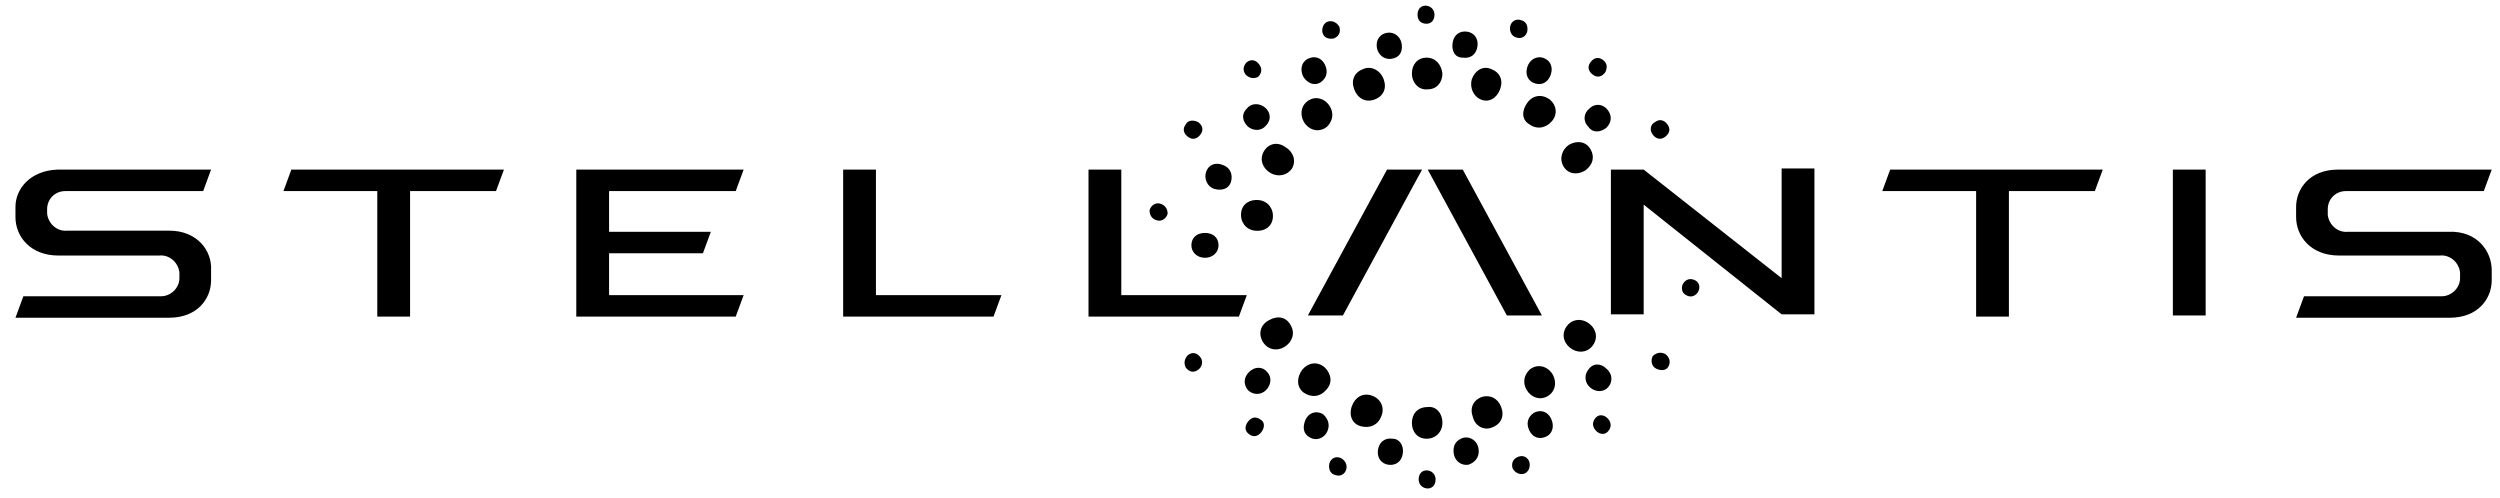 <svg width="201" height="40" viewBox="0 0 201 40" fill="none" xmlns="http://www.w3.org/2000/svg">
<g id="Stellantis copy" clip-path="url(#clip0_874_21214)">
<g id="Layer_1">
<g id="Group">
<path id="Vector" d="M151.334 15.364H158.88V25.454H161.516V15.364H168.425L169.061 13.636H151.97L151.334 15.364ZM90.152 13.636H87.516V25.454H99.607L100.243 23.727H90.152V13.636ZM114.789 13.636L121.152 25.364H123.97L117.607 13.636H114.789ZM105.152 25.364H107.97L114.334 13.636H111.516L105.152 25.364ZM143.243 22.364L132.152 13.636H129.516V25.273H132.152V16.454L143.243 25.273H145.88V13.545H143.243V22.364ZM196.88 18.636H188.789C187.97 18.727 187.243 18.091 187.152 17.273V17.182V16.818C187.152 16 187.789 15.364 188.607 15.364H188.698H199.698L200.334 13.636H187.97C185.698 13.636 184.607 15.182 184.607 16.636V17.454C184.607 19 185.789 20.545 188.061 20.545H196.152C196.97 20.454 197.698 21.091 197.789 21.909V22V22.364C197.789 23.182 197.061 23.818 196.334 23.818H196.243H185.243L184.607 25.545H196.97C199.243 25.545 200.334 24 200.334 22.545V21.727C200.334 20.182 199.152 18.545 196.88 18.636ZM13.607 18.545H5.425C4.607 18.636 3.88 18 3.789 17.182V17.091V16.818C3.789 16 4.425 15.364 5.243 15.364H5.334H16.334L16.97 13.636H4.607C2.425 13.727 1.243 15.182 1.243 16.636V17.454C1.243 19 2.425 20.545 4.698 20.545H12.789C13.607 20.454 14.334 21.091 14.425 21.909V22V22.364C14.425 23.182 13.698 23.818 12.97 23.818H12.88H1.88L1.243 25.545H13.607C15.88 25.545 16.97 24 16.97 22.545V21.727C17.061 20.182 15.88 18.545 13.607 18.545ZM174.698 25.364H177.334V13.636H174.698V25.364ZM22.789 15.364H30.334V25.454H32.97V15.364H39.88L40.516 13.636H23.425L22.789 15.364ZM59.152 15.364L59.789 13.636H46.334V25.454H59.152L59.789 23.727H48.97V20.364H56.516L57.152 18.636H48.97V15.364H59.152ZM70.425 23.727H80.516L79.879 25.454H67.789V13.636H70.425V23.727Z" fill="black"/>
</g>
</g>
<g id="Layer_2">
<g id="Group_2">
<g id="Group_3">
<path id="Vector_2" d="M100.879 18.546C100.152 18.455 99.697 17.818 99.788 17.091C99.879 16.364 100.515 16 101.242 16.091C101.97 16.182 102.424 16.818 102.333 17.546C102.242 18.273 101.606 18.637 100.879 18.546Z" fill="black"/>
<path id="Vector_3" d="M102.151 13.909C101.514 13.546 101.242 12.818 101.605 12.182C101.969 11.546 102.696 11.364 103.333 11.818C103.969 12.182 104.242 12.909 103.878 13.546C103.514 14.091 102.787 14.273 102.151 13.909Z" fill="black"/>
<path id="Vector_4" d="M104.97 10C104.515 9.455 104.515 8.636 105.061 8.182C105.606 7.727 106.334 7.818 106.788 8.364C107.243 8.909 107.243 9.636 106.697 10.182C106.152 10.636 105.425 10.546 104.97 10Z" fill="black"/>
<path id="Vector_5" d="M108.879 7.182C108.606 6.455 108.879 5.818 109.606 5.546C110.243 5.273 110.97 5.637 111.243 6.364C111.515 7.091 111.243 7.727 110.516 8C109.788 8.273 109.152 7.909 108.879 7.182Z" fill="black"/>
<path id="Vector_6" d="M113.516 5.909C113.516 5.182 113.97 4.636 114.697 4.636C115.425 4.636 115.879 5.182 115.97 5.909C115.97 6.636 115.516 7.182 114.788 7.182C114.061 7.273 113.516 6.636 113.516 5.909Z" fill="black"/>
<path id="Vector_7" d="M118.334 6.364C118.606 5.637 119.243 5.273 119.879 5.546C120.606 5.818 120.879 6.455 120.606 7.182C120.334 7.909 119.697 8.273 119.061 8C118.425 7.727 118.152 7 118.334 6.364Z" fill="black"/>
<path id="Vector_8" d="M122.788 8.273C123.242 7.637 123.97 7.546 124.606 8C125.151 8.455 125.242 9.182 124.788 9.727C124.333 10.273 123.606 10.455 122.97 10C122.333 9.637 122.333 8.909 122.788 8.273Z" fill="black"/>
<path id="Vector_9" d="M126.152 11.636C126.789 11.273 127.516 11.364 127.88 12C128.243 12.636 128.061 13.273 127.425 13.727C126.789 14.091 126.061 14 125.698 13.364C125.334 12.727 125.607 12 126.152 11.636Z" fill="black"/>
<path id="Vector_10" d="M127.606 25.909C128.242 26.273 128.515 27 128.151 27.637C127.788 28.273 127.061 28.455 126.424 28.091C125.788 27.727 125.515 27 125.879 26.364C126.242 25.727 126.97 25.546 127.606 25.909Z" fill="black"/>
<path id="Vector_11" d="M124.697 29.909C125.152 30.455 125.152 31.273 124.606 31.727C124.061 32.182 123.334 32.091 122.879 31.546C122.425 31 122.425 30.273 122.97 29.727C123.516 29.273 124.243 29.364 124.697 29.909Z" fill="black"/>
<path id="Vector_12" d="M120.697 32.727C120.97 33.455 120.697 34.091 119.97 34.364C119.333 34.636 118.606 34.273 118.424 33.546C118.151 32.818 118.424 32.182 119.151 31.909C119.788 31.727 120.424 32 120.697 32.727Z" fill="black"/>
<path id="Vector_13" d="M115.97 34C115.97 34.727 115.425 35.273 114.697 35.273C113.97 35.273 113.516 34.727 113.516 34C113.516 33.273 113.97 32.727 114.788 32.727C115.425 32.636 115.97 33.182 115.97 34Z" fill="black"/>
<path id="Vector_14" d="M111.061 33.455C110.788 34.182 110.152 34.455 109.425 34.273C108.697 34.091 108.425 33.364 108.697 32.636C108.97 31.909 109.607 31.546 110.334 31.818C111.061 32.091 111.334 32.818 111.061 33.455Z" fill="black"/>
<path id="Vector_15" d="M106.606 31.364C106.151 31.909 105.424 32 104.787 31.546C104.242 31.091 104.242 30.364 104.697 29.727C105.151 29.182 105.878 29 106.515 29.546C107.06 30.091 107.151 30.818 106.606 31.364Z" fill="black"/>
<path id="Vector_16" d="M103.242 27.909C102.606 28.273 101.878 28.091 101.515 27.455C101.151 26.818 101.333 26.091 102.06 25.727C102.697 25.364 103.424 25.455 103.788 26.182C104.151 26.818 103.878 27.546 103.242 27.909Z" fill="black"/>
</g>
<g id="Group_4">
<path id="Vector_17" d="M96.879 20.727C96.243 20.727 95.788 20.273 95.788 19.727C95.788 19.091 96.243 18.727 96.879 18.727C97.515 18.727 97.97 19.091 97.97 19.727C97.97 20.273 97.515 20.727 96.879 20.727Z" fill="black"/>
<path id="Vector_18" d="M97.606 15.182C97.06 15 96.787 14.364 96.969 13.818C97.151 13.273 97.697 13 98.333 13.273C98.878 13.455 99.151 14 98.969 14.636C98.787 15.182 98.242 15.364 97.606 15.182Z" fill="black"/>
<path id="Vector_19" d="M100.333 10.182C99.879 9.727 99.788 9.182 100.242 8.727C100.606 8.273 101.242 8.273 101.697 8.637C102.151 9 102.242 9.637 101.788 10.091C101.424 10.546 100.788 10.546 100.333 10.182Z" fill="black"/>
<path id="Vector_20" d="M104.788 6.182C104.515 5.636 104.606 5 105.151 4.727C105.697 4.455 106.242 4.636 106.515 5.182C106.788 5.727 106.697 6.273 106.151 6.636C105.697 6.909 105.151 6.727 104.788 6.182Z" fill="black"/>
<path id="Vector_21" d="M110.697 3.818C110.606 3.182 110.969 2.727 111.515 2.636C112.06 2.545 112.606 2.909 112.697 3.545C112.787 4.182 112.515 4.636 111.878 4.727C111.242 4.818 110.787 4.364 110.697 3.818Z" fill="black"/>
<path id="Vector_22" d="M116.788 3.455C116.878 2.818 117.333 2.455 117.969 2.546C118.515 2.636 118.878 3.091 118.788 3.727C118.697 4.364 118.242 4.727 117.606 4.636C116.969 4.636 116.697 4.091 116.788 3.455Z" fill="black"/>
<path id="Vector_23" d="M122.879 5.182C123.152 4.636 123.788 4.455 124.243 4.727C124.788 5 124.879 5.636 124.607 6.182C124.334 6.727 123.788 6.909 123.243 6.636C122.698 6.364 122.607 5.727 122.879 5.182Z" fill="black"/>
<path id="Vector_24" d="M127.788 8.727C128.243 8.273 128.879 8.364 129.243 8.818C129.606 9.273 129.606 9.818 129.152 10.273C128.697 10.636 128.061 10.727 127.697 10.182C127.243 9.727 127.334 9.091 127.788 8.727Z" fill="black"/>
<path id="Vector_25" d="M129.152 29.637C129.606 30 129.697 30.637 129.333 31.091C128.97 31.546 128.333 31.546 127.879 31.182C127.424 30.818 127.333 30.182 127.697 29.727C128.061 29.182 128.697 29.182 129.152 29.637Z" fill="black"/>
<path id="Vector_26" d="M124.697 33.636C124.97 34.182 124.879 34.818 124.334 35.091C123.788 35.364 123.243 35.182 122.97 34.636C122.697 34.091 122.788 33.546 123.334 33.182C123.879 32.909 124.425 33.091 124.697 33.636Z" fill="black"/>
<path id="Vector_27" d="M118.879 36.091C118.97 36.727 118.607 37.182 118.061 37.364C117.516 37.455 116.97 37.091 116.879 36.455C116.788 35.818 117.061 35.364 117.698 35.182C118.243 35.091 118.788 35.455 118.879 36.091Z" fill="black"/>
<path id="Vector_28" d="M112.788 36.455C112.697 37.091 112.243 37.455 111.607 37.364C111.061 37.273 110.697 36.818 110.788 36.182C110.879 35.546 111.334 35.182 111.97 35.273C112.516 35.273 112.879 35.818 112.788 36.455Z" fill="black"/>
<path id="Vector_29" d="M106.697 34.727C106.424 35.273 105.787 35.455 105.333 35.182C104.787 34.909 104.697 34.364 104.969 33.727C105.242 33.182 105.787 33 106.333 33.273C106.787 33.636 106.969 34.182 106.697 34.727Z" fill="black"/>
<path id="Vector_30" d="M101.788 31.364C101.334 31.818 100.697 31.727 100.334 31.364C99.97 30.909 99.97 30.364 100.425 29.909C100.879 29.455 101.515 29.455 101.879 29.909C102.243 30.273 102.243 30.909 101.788 31.364Z" fill="black"/>
</g>
<g id="Group_5">
<path id="Vector_31" d="M93.06 17.727C92.606 17.636 92.424 17.273 92.424 16.909C92.515 16.545 92.878 16.273 93.242 16.364C93.606 16.454 93.878 16.727 93.878 17.182C93.787 17.545 93.424 17.818 93.06 17.727Z" fill="black"/>
<path id="Vector_32" d="M95.515 11C95.152 10.727 95.061 10.364 95.333 10C95.515 9.636 95.97 9.636 96.333 9.818C96.697 10.091 96.788 10.454 96.515 10.818C96.243 11.182 95.879 11.273 95.515 11Z" fill="black"/>
<path id="Vector_33" d="M100.152 6C99.879 5.636 99.97 5.273 100.243 5C100.607 4.727 100.97 4.818 101.243 5.182C101.516 5.546 101.425 5.909 101.152 6.182C100.788 6.364 100.425 6.273 100.152 6Z" fill="black"/>
<path id="Vector_34" d="M106.332 2.636C106.241 2.273 106.423 1.818 106.786 1.727C107.15 1.636 107.514 1.818 107.695 2.182C107.786 2.545 107.695 2.909 107.241 3.091C106.786 3.182 106.423 3 106.332 2.636Z" fill="black"/>
<path id="Vector_35" d="M113.97 1.182C113.97 0.727 114.242 0.455 114.606 0.455C114.97 0.455 115.333 0.727 115.333 1.182C115.333 1.636 115.061 1.909 114.697 1.909C114.242 1.909 113.97 1.636 113.97 1.182Z" fill="black"/>
<path id="Vector_36" d="M121.424 2.091C121.514 1.727 121.878 1.455 122.333 1.636C122.696 1.727 122.878 2.091 122.787 2.546C122.696 2.909 122.333 3.182 121.878 3C121.514 2.909 121.333 2.455 121.424 2.091Z" fill="black"/>
<path id="Vector_37" d="M127.878 5C128.151 4.636 128.515 4.546 128.878 4.818C129.242 5.091 129.242 5.455 129.06 5.818C128.787 6.182 128.424 6.273 128.06 6C127.696 5.727 127.606 5.364 127.878 5Z" fill="black"/>
<path id="Vector_38" d="M133.06 9.818C133.424 9.546 133.787 9.636 134.06 10C134.333 10.364 134.242 10.727 133.878 11C133.515 11.273 133.151 11.182 132.878 10.818C132.606 10.455 132.696 10 133.06 9.818Z" fill="black"/>
<path id="Vector_39" d="M136.06 22.455C136.515 22.546 136.697 22.909 136.606 23.273C136.515 23.636 136.151 23.909 135.788 23.818C135.424 23.727 135.151 23.455 135.242 23C135.333 22.636 135.697 22.364 136.06 22.455Z" fill="black"/>
<path id="Vector_40" d="M133.878 28.455C134.242 28.727 134.333 29.091 134.151 29.455C133.969 29.818 133.514 29.818 133.151 29.637C132.787 29.455 132.696 29 132.878 28.637C133.151 28.364 133.514 28.273 133.878 28.455Z" fill="black"/>
<path id="Vector_41" d="M129.333 33.727C129.605 34.091 129.515 34.455 129.242 34.727C128.969 35 128.515 34.909 128.242 34.545C127.969 34.182 128.06 33.818 128.333 33.545C128.605 33.273 129.06 33.364 129.333 33.727Z" fill="black"/>
<path id="Vector_42" d="M122.969 37.182C123.059 37.545 122.878 38 122.514 38.091C122.15 38.182 121.787 38 121.605 37.636C121.514 37.273 121.605 36.909 122.059 36.727C122.514 36.545 122.878 36.818 122.969 37.182Z" fill="black"/>
<path id="Vector_43" d="M115.423 38.545C115.423 39 115.15 39.273 114.787 39.273C114.423 39.273 114.06 39 114.06 38.545C114.06 38.091 114.332 37.818 114.696 37.818C115.15 37.818 115.423 38.182 115.423 38.545Z" fill="black"/>
<path id="Vector_44" d="M108.242 37.727C108.151 38.091 107.788 38.364 107.333 38.182C106.97 38.091 106.788 37.727 106.879 37.273C106.97 36.909 107.333 36.636 107.788 36.818C108.151 37 108.333 37.364 108.242 37.727Z" fill="black"/>
<path id="Vector_45" d="M101.424 34.727C101.151 35.091 100.788 35.182 100.424 34.909C100.06 34.636 100.06 34.273 100.333 33.909C100.606 33.546 100.969 33.455 101.333 33.727C101.697 33.909 101.697 34.364 101.424 34.727Z" fill="black"/>
<path id="Vector_46" d="M96.333 29.727C95.969 30 95.606 29.909 95.333 29.546C95.151 29.182 95.242 28.818 95.515 28.546C95.878 28.273 96.242 28.364 96.515 28.727C96.787 29.091 96.606 29.546 96.333 29.727Z" fill="black"/>
</g>
</g>
</g>
</g>
<defs>
<clipPath id="clip0_874_21214">
<rect width="200" height="40" fill="white" transform="translate(0.788)"/>
</clipPath>
</defs>
</svg>
